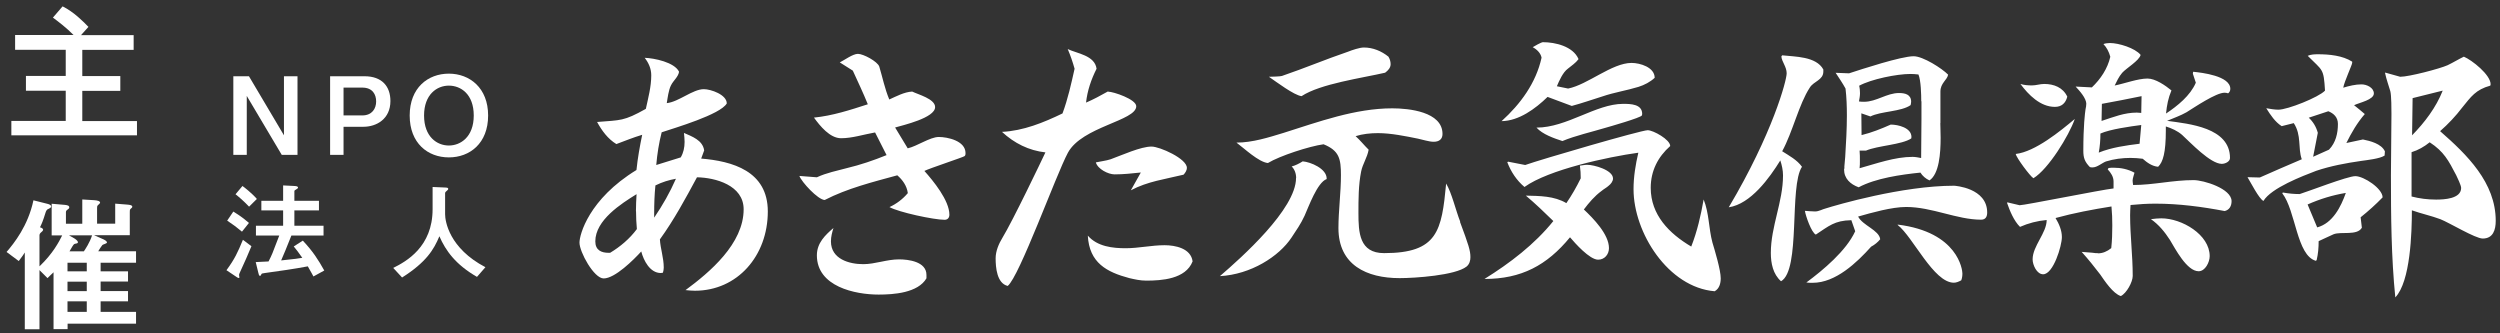 <?xml version="1.0" encoding="UTF-8"?>
<svg id="_レイヤー_1" data-name="レイヤー 1" xmlns="http://www.w3.org/2000/svg" width="240" height="32" viewBox="0 0 240 32">
  <rect x="0" y="0" width="240" height="32" fill="#333333" stroke="none"/>
  <defs>
    <style>
      .cls-1 {
        fill: #fff;
      }
    </style>
  </defs>
  <g>
    <path class="cls-1" d="M13.13,12.99H1.09v-1.38h5.22v-2.9h-3.82v-1.42h3.82v-2.51H1.45v-1.42h5.61c-.69-.7-1.39-1.23-1.98-1.67l.93-1.08c1.08.54,2.01,1.48,2.48,1.97l-.71.79h5.05v1.42h-4.93v2.51h3.65v1.42h-3.65v2.9h5.25v1.38Z"/>
    <path class="cls-1" d="M11.06,21.48v-1.93l1.14.09c.17.02.5.03.5.21,0,.06-.07.13-.17.21-.08.07-.07.21-.07.34v2.18h-3.43l.93.41c.18.09.31.19.31.29s-.38.18-.44.24c-.06.06-.33.47-.4.6h3.63v1.1h-3.4v.83h2.63v.98h-2.63v.91h2.63v.99h-2.63v1.01h3.4v1.13h-6.57v.53h-1.35v-5.46c-.1.08-.49.48-.58.56l-.77-.77v5.68h-1.41v-7.37c-.13.2-.2.33-.58.82l-1.17-.87c.71-.82,2.07-2.52,2.58-4.96l1.31.33c.13.03.39.1.39.26,0,.1-.09.16-.33.27-.08.04-.16.16-.21.33-.24.79-.38,1.1-.53,1.4.2.06.3.14.3.24,0,.09-.15.22-.23.28-.12.12-.12.2-.12.29v2.94c1.3-1.24,1.87-2.35,2.18-2.97h-1.01v-3.04l1.28.11c.24.03.41.07.41.24,0,.09-.06.14-.16.21-.09.06-.16.13-.16.24v1.12h1.57v-2.33l1.17.07c.24.02.54.07.54.24,0,.06-.14.17-.2.23-.09.08-.09.17-.09.27v1.51h1.74ZM6.48,26.05h1.85v-.83h-1.85v.83ZM6.48,27.95h1.85v-.91h-1.85v.91ZM6.48,29.94h1.85v-1.01h-1.85v1.01ZM8.05,24.13c.14-.21.57-.84.79-1.54h-2.22l.49.28c.1.06.37.23.37.39,0,.08-.08.11-.27.14-.11.01-.21.16-.27.27-.04.07-.23.39-.27.46h1.4Z"/>
  </g>
  <g>
    <g>
      <path class="cls-1" d="M23.9,7.32l3.36,5.67v-5.67h1.3v7.55h-1.51l-3.36-5.66v5.66h-1.29v-7.55h1.5Z"/>
      <path class="cls-1" d="M34.99,7.32c1.69,0,2.49.98,2.49,2.38,0,1.72-1.33,2.47-2.59,2.47h-1.91v2.7h-1.29v-7.55h3.3ZM32.98,11.08h1.8c.95,0,1.33-.67,1.33-1.34s-.34-1.33-1.33-1.33h-1.8v2.67Z"/>
      <path class="cls-1" d="M46.86,11.09c0,2.67-1.76,4.02-3.77,4.02s-3.76-1.35-3.76-4.02,1.76-4.02,3.76-4.02,3.77,1.37,3.77,4.02ZM40.71,11.09c0,2.05,1.25,2.88,2.38,2.88s2.39-.83,2.39-2.88-1.24-2.87-2.39-2.87-2.38.85-2.38,2.87Z"/>
      <path class="cls-1" d="M24.14,23.63c-.3.73-.68,1.6-1.1,2.5-.02.05-.09.18-.09.27,0,.03.03.19.03.21,0,.03,0,.08-.05.08-.06,0-.12-.03-.19-.08l-1-.67c.78-1.06,1.08-1.7,1.58-2.92l.81.61ZM22.4,20.31c.2.13.82.49,1.5,1.09l-.67.84c-.5-.42-.85-.68-1.42-1.06l.59-.87ZM23.27,17.85c.16.11.92.7,1.39,1.25l-.75.74c-.53-.56-.97-.93-1.3-1.19l.67-.8ZM27.97,22.62c-.48,1.22-.74,1.83-.98,2.38,1.31-.13,1.76-.2,2.03-.25-.39-.56-.58-.8-.82-1.09l.87-.56c.96,1.02,1.46,1.8,2.06,2.87l-1.04.57c-.13-.26-.18-.32-.54-.97-1.37.26-2.75.45-4.12.64-.23.03-.31.05-.33.1-.05.12-.07.17-.15.17-.09,0-.12-.18-.16-.33l-.24-.99c.36-.01.6-.02,1.23-.06.33-.65.34-.67,1.03-2.49h-2.24v-.94h2.61v-1.47h-2.09v-.92h2.09v-1.48l.99.05c.26.01.44.03.44.16,0,.05-.05.09-.08.11-.24.14-.27.17-.27.24v.92h2.36v.92h-2.36v1.47h2.8v.94h-3.08Z"/>
      <path class="cls-1" d="M42.69,18c.23.01.34.02.34.13,0,.07-.05.12-.13.18-.05.04-.17.14-.17.22v2.04c0,.67.39,3.26,3.87,5.08l-.81.93c-2.06-1.19-3-2.51-3.61-3.9-.53,1.28-1.26,2.49-3.58,3.96l-.85-.92c1.25-.62,3.78-2.02,3.78-5.64v-2.13l1.16.05Z"/>
    </g>
    <path class="cls-1" d="M67.29,15.22c3.01.25,6.42,1.19,6.42,5.08,0,4.26-2.92,7.61-7,7.61-.29,0-.61-.03-.9-.06,2.32-1.71,5.58-4.45,5.58-7.76,0-2.31-2.72-3.04-4.48-3.07-1.1,2.04-2.2,4.08-3.56,5.96.05.89.37,1.77.37,2.71,0,.15-.03.33-.08.49-.06,0-.15.03-.2.03-1.04,0-1.65-1.19-1.88-2.07-.72.79-2.52,2.59-3.61,2.59-.93,0-2.32-2.54-2.32-3.44,0-.76.89-4.17,5.47-6.97.12-1.16.32-2.27.55-3.38-.84.25-1.65.58-2.48.89-.81-.49-1.39-1.28-1.85-2.12,2.28-.19,2.54-.06,4.68-1.26.23-1.06.52-2.13.52-3.22,0-.64-.25-1.19-.63-1.68.9.03,2.86.42,3.3,1.34-.09.52-.54.82-.78,1.31-.23.45-.32,1.21-.4,1.7,1.15-.12,2.49-1.34,3.56-1.34.66,0,2.2.52,2.2,1.37-.61,1.07-5,2.35-6.25,2.77-.26,1.01-.43,2.08-.52,3.14l2.35-.73c.26-.44.37-.95.37-1.49,0-.25-.03-.55-.06-.86.76.34,1.8.69,1.94,1.68l-.29.79ZM61.05,20.28c0-.55.03-1.13.06-1.64-1.47.91-3.96,2.49-3.96,4.53,0,.85.58,1.1,1.28,1.1h.14c.98-.59,1.88-1.35,2.57-2.28-.05-.58-.08-1.13-.08-1.7ZM62.81,20.88c.81-1.19,1.5-2.4,2.08-3.72-.67.12-1.3.31-1.97.64-.09.86-.12,1.8-.12,2.66v.42ZM83.98,12.72c-1.07.19-2.17.55-3.24.55s-2.02-1.18-2.6-1.98c1.79-.18,3.47-.73,5.17-1.28-.43-1.06-.95-2.16-1.44-3.23l-1.25-.79c.43-.21,1.25-.82,1.74-.82.52,0,1.88.73,2.05,1.22.32,1.07.52,2.1.96,3.16.67-.3,1.44-.72,2.2-.76.56.28,2.2.7,2.2,1.49,0,1.04-3.09,1.74-3.84,1.96l1.21,2c.89-.2,2.15-1.09,2.98-1.09s2.57.36,2.57,1.55c0,.09,0,.19-.08.28-.06.09-3.41,1.19-3.87,1.43.84.94,2.4,2.83,2.4,4.2,0,.31-.18.49-.46.49-1.04,0-4.43-.73-5.29-1.22.67-.31,1.27-.76,1.76-1.34-.09-.7-.51-1.28-1.01-1.71-2.34.64-4.8,1.25-6.97,2.37-.66-.03-2.22-1.73-2.43-2.31l1.68.13c.92-.43,1.94-.63,2.87-.88,1.3-.31,2.57-.74,3.82-1.25l-1.1-2.17ZM88.95,26.7c-.81,1.43-3.19,1.58-4.6,1.58-2.25,0-5.93-.76-5.93-3.77,0-1.19.81-1.95,1.59-2.62-.12.4-.24.82-.24,1.28,0,1.71,1.77,2.19,3.1,2.19,1.15,0,2.25-.46,3.44-.46.89,0,2.63.21,2.63,1.49v.31ZM106.39,8.8c.49,0,2.69.73,2.69,1.4,0,1.4-5.2,1.95-6.56,4.46-1.16,2.17-4.66,11.9-5.78,12.79-1.04-.25-1.16-1.77-1.16-2.65,0-.7.31-1.41.64-1.95,1-1.64,3.75-7.39,4.14-8.22-1.6-.18-2.99-.88-4.17-1.97,2.05-.1,3.99-.89,5.81-1.77.52-1.4.84-2.86,1.16-4.29-.18-.65-.4-1.29-.66-1.89.89.43,2.6.6,2.77,1.89-.52,1.03-.89,2.12-1.01,3.25.7-.3,1.39-.67,2.08-1.06h.06ZM110.04,26.94c-.58,0-1.09-.12-1.62-.24-2.17-.58-3.85-1.46-3.99-4.08.92,1.06,2.4,1.21,3.64,1.21s2.48-.29,3.73-.29c1.01,0,2.52.29,2.69,1.55-.66,1.71-2.98,1.85-4.45,1.85ZM109.52,16.56c-.84.09-1.68.18-2.52.18-.61,0-1.62-.51-1.8-1.15.44-.1.96-.15,1.42-.3,1.1-.4,2.89-1.22,3.93-1.22.78,0,3.39,1.16,3.39,2.04,0,.27-.18.51-.32.66-1.76.43-3.45.64-5.06,1.5l.96-1.71ZM124.43,17.09c0-.45-.16-.85-.43-1.11.35-.09.71-.27,1.06-.49.76.06,2.3.7,2.3,1.65v.05c-.9.32-1.74,2.68-2.12,3.52-.35.77-.82,1.44-1.25,2.09-1.21,1.83-3.92,3.55-6.88,3.71,2.06-1.77,7.31-6.44,7.31-9.42ZM140.16,21.3c.82,2.2,1,2.75,1,3.39,0,.31-.08.66-.37.9-1.08.85-4.95,1.11-6.43,1.11-3.15,0-5.87-1.25-5.87-4.8,0-1.67.24-3.41.24-5.08,0-1.57-.16-2.36-1.67-2.97-1.37.19-4.2,1.11-5.34,1.8-.88-.08-2.28-1.41-3.02-1.96,1.54,0,3.1-.5,4.51-.93,3.36-1.06,6.88-2.36,10.45-2.36,1.57,0,4.82.32,4.82,2.46,0,.5-.32.75-.85.75-.45,0-1.06-.21-1.51-.3-1.19-.24-2.59-.53-3.84-.53-.71,0-1.48.08-2.14.29.47.43.82.88,1.25,1.3-.13.75-.58,1.38-.72,2.09-.26,1.3-.26,2.7-.26,3.99,0,1.86.08,3.85,2.46,3.85,5.16,0,5.53-2.15,5.96-6.68.55.93.92,2.57,1.35,3.66ZM121.83,7.37c.18,0,1.16-.03,1.24-.08,2.17-.74,4.23-1.61,6.35-2.33.37-.15,1.11-.4,1.51-.4.87,0,1.69.34,2.36.88.13.22.21.45.21.72,0,.34-.24.61-.53.82-2.2.51-6.22,1.06-8.02,2.25-.72-.08-2.46-1.4-3.12-1.85ZM142.51,26.78c2.43-1.51,4.82-3.33,6.61-5.56-.84-.82-1.72-1.67-2.64-2.44,1.33.03,2.73.03,3.89.72.51-.74.98-1.56,1.38-2.38,0-.42-.02-.82-.08-1.22.21-.02.48-.08.69-.08.66,0,2.49.5,2.49,1.32,0,.26-.21.53-.42.69-.19.18-.47.32-.68.5-.66.48-1.22,1.14-1.7,1.78.9.85,2.41,2.38,2.41,3.71,0,.6-.42,1.11-1.04,1.11-.82,0-2.22-1.59-2.7-2.15-2.22,2.7-4.68,4-8.2,4ZM148.57,9.3c-1.17,1.14-2.76,2.31-4.42,2.33,1.83-1.65,3.31-3.68,3.84-6.09-.08-.44-.45-.8-.85-1.01.13-.08.82-.48.98-.48,1.19,0,2.88.4,3.41,1.6v.04c-.26.35-.69.64-1.01.9-.48.34-.84,1.17-1.06,1.69l1.08.22c1.88-.37,4.21-2.46,6.09-2.46.82,0,2.22.42,2.22,1.43-.42.39-.98.69-1.56.87-1.14.35-2.33.53-3.44.91-1,.31-1.98.66-2.96.92l-2.33-.87ZM146.42,15.84c1.49-.53,11.12-3.34,11.76-3.34.53,0,2.16.9,2.16,1.52-1.19,1.05-1.87,2.4-1.87,4.01,0,2.6,1.77,4.39,3.89,5.64.58-1.48.92-2.99,1.19-4.52.53,1.31.48,2.77.84,4.12.24.8.8,2.65.8,3.45,0,.48-.13.99-.58,1.24-4.47-.37-7.79-5.63-7.79-9.8,0-1.17.19-2.35.46-3.5-2.91.4-8.61,1.62-10.93,3.29-.75-.63-1.3-1.46-1.65-2.38l.08-.05,1.64.32ZM147.51,12.25c2.91,0,5.69-2.28,8.31-2.28.72,0,1.83.02,1.83.97,0,.06-.03.12-.03.14-.06.21-3.21,1.11-3.5,1.19-1.32.4-2.85.74-4.13,1.27-.82-.27-1.9-.64-2.49-1.29ZM175.04,6.87c0,.82-.93.93-1.3,1.54-1.04,1.58-1.64,4.26-2.65,6.11.66.42,1.43.83,1.9,1.49-1.25,1.88-.1,9.9-2.01,10.99-.77-.68-.98-1.72-.98-2.72,0-2.55,1.17-4.9,1.17-7.44,0-.49-.11-.98-.26-1.44-1.03,1.67-2.84,4.19-4.95,4.5,4.21-7.09,5.56-12.18,5.56-12.86,0-.63-.46-1.09-.51-1.62l.08-.11c1.22.14,3.26.09,3.95,1.36v.21ZM177.71,21.14c-1.59.03-2.14.56-3.39,1.38-.42-.18-.98-1.8-1.05-2.28.31.02.65.06.98.06.37,0,.71-.22,1.05-.3.98-.31,7.31-2.17,12.29-2.17.08,0,3.18.21,3.18,2.57,0,.37-.13.69-.58.69-2.33,0-4.71-1.22-7.2-1.22-1.38,0-3.31.55-4.61.92.42.85,2.02,1.3,2.12,2.18-.23.28-.53.53-.87.71-1.38,1.54-3.41,3.47-5.61,3.47-.19,0-.43,0-.61-.03,1.61-1.19,3.83-3.04,4.69-4.92l-.37-1.06ZM186.27,11.82c0,.37.03.85.03,1.4,0,1.51-.14,3.47-1.07,4.1-.37-.17-.66-.42-.87-.75-1.85.19-4.28.53-5.93,1.41-.79-.29-1.4-.83-1.4-1.72l.03-.11v-.18l.08-.91c.08-1.32.16-2.67.16-3.97,0-.87-.03-1.75-.13-2.59-.29-.53-.61-.99-.95-1.51l1.29.05c1.22-.4,5.01-1.64,6.2-1.64.9,0,2.73,1.17,3.31,1.77-.1.53-.74.8-.74,1.62v3.02ZM184.44,9.72c0-.63-.03-2.01-.27-2.57-.26-.03-.53-.05-.76-.05-1.33,0-3.77.5-4.93,1.13.06.24.08.51.08.72,0,.24-.05.53-.1.79.19.03.34.03.5.03,1.17,0,2.17-.84,3.34-.84.58,0,1.17.13,1.17.84,0,.08-.03.21-.05.32-.9.64-2.86.58-3.86,1.09l-.87-.3.02,2.09c.98-.24,1.9-.61,2.8-1.01.72,0,1.99.31,1.99,1.19,0,.06-.02.09-.02.14-.91.61-3.2.68-4.35,1.17h-.61c.03.31.03.64.03.98,0,.24,0,.48-.03.71,1.62-.45,3.39-1.09,5.09-1.09.26,0,.55.06.82.11,0-1.21.03-2.43.03-3.68v-1.77ZM182.17,21.56c5.82.71,6.22,4.37,6.22,4.68,0,.25-.03.46-.11.67-.24.13-.48.23-.71.23-1.94,0-3.92-4.39-5.38-5.53l-.02-.05ZM201.25,24.29c.05,0,.21.03.16.03.45,0,.88-.18,1.27-.5.08-.72.1-1.46.1-2.18,0-.6-.02-1.21-.08-1.82-1.82.29-3.62.63-5.37,1.11.34.56.61,1.19.61,1.83,0,.84-.82,3.57-1.8,3.57-.61,0-1.01-.9-1.01-1.43,0-1.29,1.35-2.53,1.35-3.78-.9.08-1.77.31-2.56.66-.59-.58-.99-1.56-1.25-2.32l.06-.03,1.14.27h.03c.48,0,7.81-1.48,9-1.61v-.67c0-.45-.26-.84-.56-1.16l.08-.13c.16-.03.35-.03.48-.03.69,0,1.37.13,2.01.48-.05.2-.18.55-.18.76,0,.13.03.29.05.42,1.93,0,3.81-.47,5.8-.47.98,0,3.65.82,3.65,2.02,0,.47-.21.84-.66.95-2.2-.42-4.42-.71-6.65-.71-.77,0-1.61.05-2.39.13-.02.34-.04.66-.04.98,0,1.95.25,3.86.25,5.83,0,.58-.59,1.66-1.14,1.93-.74-.22-1.56-1.46-1.98-2.07-.56-.74-1.17-1.49-1.78-2.17l1.01.08.42.05ZM199.18,11.42c-.56,1.61-2.54,4.82-3.97,5.69-.31-.18-1.64-1.96-1.7-2.33,1.86-.21,4.29-2.2,5.67-3.36ZM197.27,10.26c-1.4,0-2.54-1.16-3.31-2.2.35.11.72.14,1.11.14s.78-.14,1.17-.14c.93,0,1.8.33,2.22,1.22-.16.63-.55.98-1.19.98ZM210.52,7.05l.02-.16c.82.08,3.57.39,3.57,1.64,0,.19-.08.33-.21.43-.08-.03-.21-.06-.34-.06-.82,0-2.84,1.37-3.66,1.88-.56.32-1.25.56-1.86.82,2.12.29,6.04.64,6.04,3.57,0,.35-.47.56-.79.56-1.09,0-2.99-2.03-3.81-2.78-.45-.39-1.01-.64-1.56-.81v.37c0,2.14-.27,3.05-.74,3.5-.58-.05-1.06-.4-1.48-.77-.4-.05-.77-.08-1.18-.08-.76,0-1.58.1-2.35.34-.37.14-.84.57-1.27.57-.11,0-.19,0-.27-.03-.5-.51-.63-.9-.63-1.56,0-2.44.16-3.63.21-3.98l.06-.32v-.13l.02-.05c0-.58-.66-1.29-1.03-1.69l1.56.08c.84-.8,1.51-1.8,1.77-2.94-.13-.48-.35-.9-.66-1.22.18-.07.42-.1.63-.1.83,0,2.41.48,2.94,1.14-.13.55-1.37,1.27-1.77,1.72-.32.37-.53.83-.72,1.22.95-.19,2.23-.67,3.15-.67.77,0,1.72.67,2.3,1.14-.31.74-.44,1.41-.52,2.22,1.11-.74,2.33-1.72,2.86-2.96l-.29-.88ZM205.56,12c-1.06.14-2.97.4-3.92.82,0,.61-.05,1.25-.16,1.83,1.24-.5,2.62-.69,3.92-.85l.16-1.8ZM205.59,9.23c-1.3.26-2.55.52-3.81.74l-.03,1.64c1.16-.38,2.19-.8,3.38-.8.13,0,.29.03.43.03l.03-1.62ZM208.31,23.03c-.5-.77-1.06-1.46-1.82-1.99.35-.05.72-.08,1-.08,1.96,0,4.64,1.56,4.64,3.63,0,.58-.43,1.45-1.06,1.45-1.14,0-2.25-2.17-2.76-3.01ZM228.91,14.94c-.45.3-1.69.43-2.25.51-1.46.21-2.91.48-4.31.95-1.3.5-4.31,1.64-5.06,2.89-.42-.19-1.25-1.83-1.53-2.28l1.18.03c1.36-.61,2.68-1.17,4.03-1.75-.39-1.09,0-2.3-.77-3.47l-1.16.29c-.63-.4-1.08-1.08-1.48-1.72.37.06.77.14,1.17.14.88,0,3.87-1.19,4.47-1.83-.13-2.17-.21-1.88-1.66-3.34.28-.13.63-.15.98-.15,1.09,0,2.36.12,3.29.71v.11c0,.19-.75,1.78-.86,2.39.56-.17,1.17-.32,1.75-.32.51,0,1.19.32,1.19.87,0,.61-1.35.87-1.9,1.13.35.27.69.56,1.03.85-.74.85-1.29,1.81-1.77,2.78l1.59-.34c.68.14,1.77.4,2.11,1.14l-.03.42ZM226.74,21.86c-.45.79-2.01.34-2.72.63-.48.21-.96.45-1.43.66,0,.64-.05,1.22-.19,1.81l-.07.08c-1.86-.5-1.93-4.82-3.23-6.48l.05-.08c.54.1,1.09.15,1.62.15.79-.24,4.6-1.72,5.34-1.72.82,0,2.62,1.19,2.62,2.04-.66.68-1.37,1.32-2.11,1.91l.12,1.01ZM221.53,19.63c.32.74.61,1.48.92,2.2,1.49-.4,2.28-1.98,2.75-3.31-1.27.21-2.48.58-3.67,1.11ZM223.59,14.36c.64-.66.85-1.56.85-2.46,0-.64-.4-1.01-.92-1.22l-1.88.62c.42.39.71.87.87,1.45l-.45,2.3,1.54-.69ZM228.99,6.97c.13.03,1.43.4,1.43.4.85,0,3.79-.77,4.55-1.11.56-.27,1.06-.58,1.56-.82.77.32,2.57,1.74,2.57,2.65,0,.05-.03.08-.03.13-1.41.39-1.85,1.06-2.71,2.12-.6.79-1.35,1.59-2.11,2.25,2.57,2.25,5.34,4.93,5.34,8.61,0,.85-.24,1.7-1.25,1.7-.71,0-3.2-1.52-4.07-1.86-.85-.32-1.83-.53-2.73-.85,0,2.11-.13,6.83-1.59,8.36-.39-3.86-.42-7.84-.42-11.73,0-1.93.05-3.9.05-5.88,0-.37,0-1.8-.11-2.19-.16-.55-.37-1.11-.5-1.72v-.06ZM231.5,18.86c.77.2,1.54.3,2.36.3.74,0,2.41-.06,2.41-1.12,0-.24-.37-1-.47-1.21-.75-1.44-1.19-2.28-2.55-3.17-.52.42-1.11.76-1.74.95v4.26ZM231.61,9.41l-.05,3.58c1.22-1.25,2.3-2.67,2.94-4.29l-2.89.72Z"/>
  </g>
</svg>